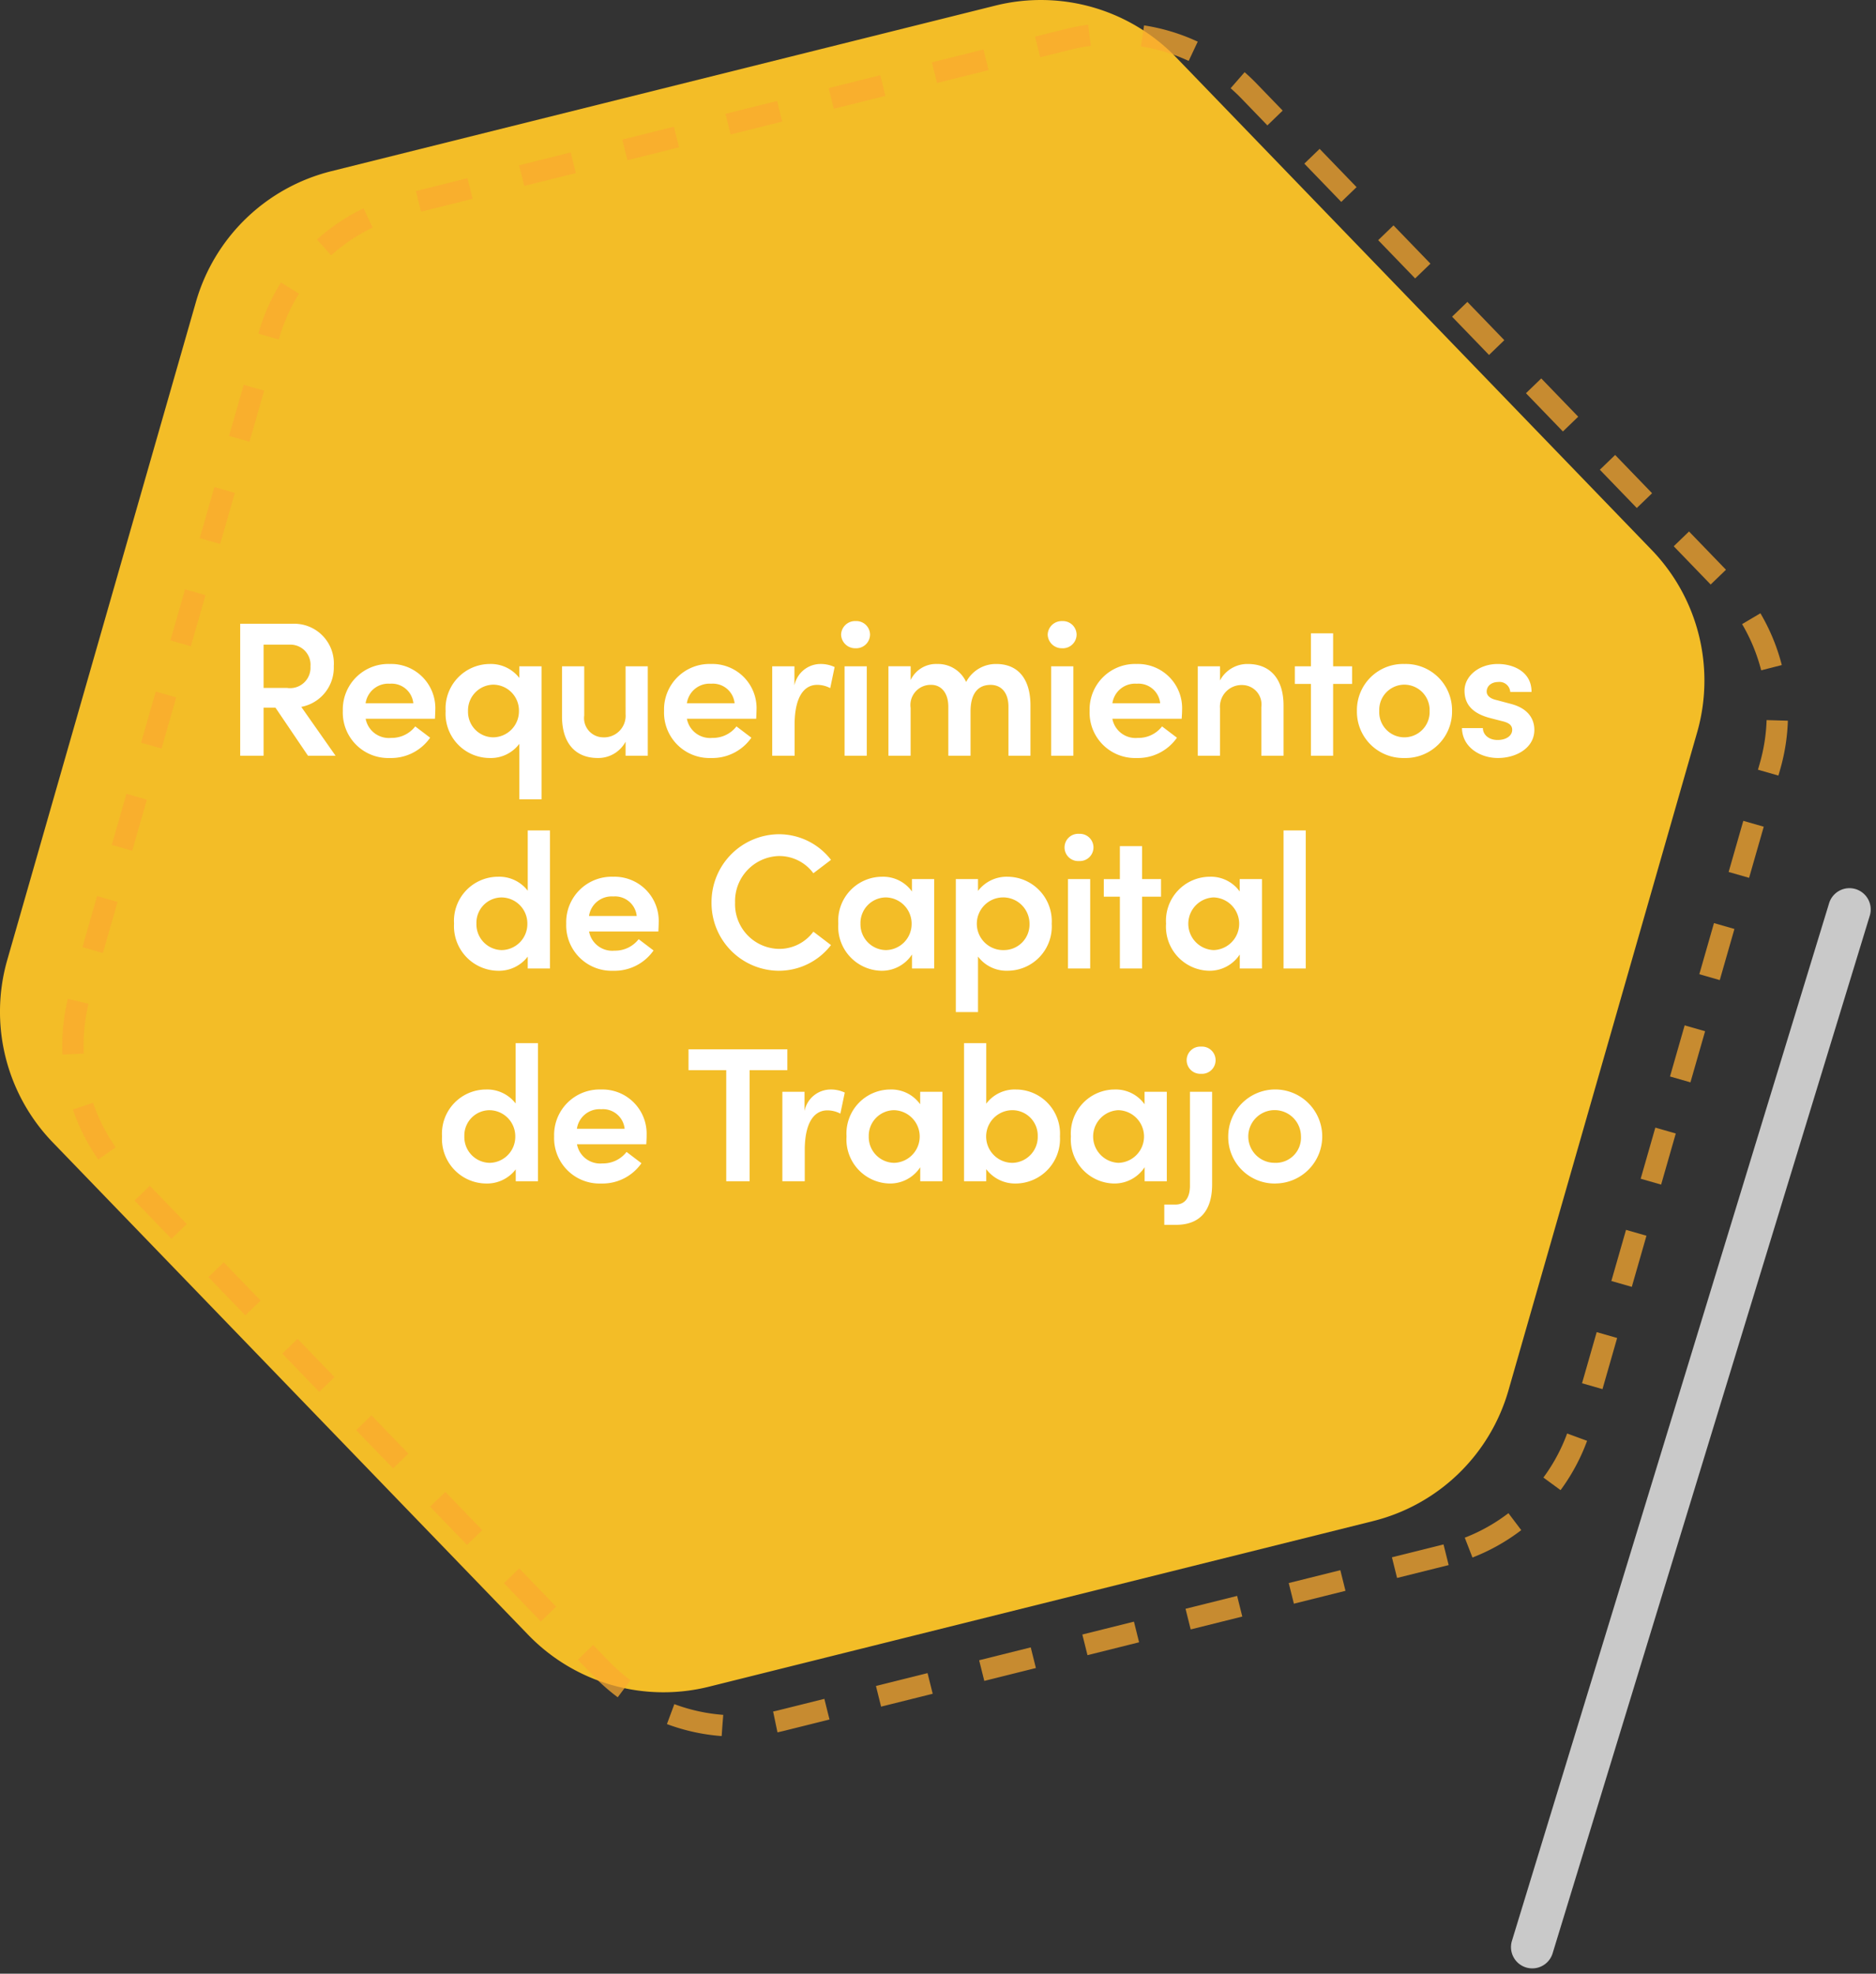 <svg xmlns="http://www.w3.org/2000/svg" width="176.39" height="185.533" viewBox="0 0 176.39 185.533"><rect x="0" y="0" width="176.39" height="185.533" fill="#333333" stroke="none"/><g id="how_03" transform="translate(-3636.135 1053.368)"><g id="Grupo_6331" data-name="Grupo 6331" transform="translate(3173.215 -1693.019)"><path id="representation-user-experience-interface-design_1_" data-name="representation-user-experience-interface-design (1)" d="M691.839,94.147l-62.448,15.57a17.685,17.685,0,0,1-17-4.874l-44.7-46.288A17.683,17.683,0,0,1,563.41,41.4L581.151-20.46a17.7,17.7,0,0,1,4.714-7.845,17.7,17.7,0,0,1,8.006-4.437l62.448-15.57a17.71,17.71,0,0,1,9.152.16,17.708,17.708,0,0,1,7.846,4.714l44.7,46.288A17.684,17.684,0,0,1,722.3,20.007L704.559,81.864a17.685,17.685,0,0,1-12.72,12.282Z" transform="translate(-99.807 688.488)" fill="#f3bd27"></path><path id="Trazado_2369" data-name="Trazado 2369" d="M-51.435,0l-3.222-4.59A3.755,3.755,0,0,0-51.6-8.424,3.729,3.729,0,0,0-55.539-12.4H-60.4V0h2.2V-4.518h1.116L-54.027,0ZM-55.7-10.44a1.891,1.891,0,0,1,1.908,2.052,1.918,1.918,0,0,1-2.2,2.016H-58.2V-10.44Zm13.644,6.156a4.155,4.155,0,0,0-4.284-4.338,4.274,4.274,0,0,0-4.41,4.41A4.269,4.269,0,0,0-46.341.216a4.469,4.469,0,0,0,3.8-1.908l-1.4-1.062a2.792,2.792,0,0,1-2.268,1.08,2.217,2.217,0,0,1-2.394-1.8h6.516C-42.075-3.78-42.057-4.05-42.057-4.284Zm-6.552-.648a2.151,2.151,0,0,1,2.286-1.836,2.049,2.049,0,0,1,2.2,1.836Zm14.454-2.376a3.389,3.389,0,0,0-2.79-1.314,4.18,4.18,0,0,0-4.14,4.428A4.161,4.161,0,0,0-36.963.216a3.343,3.343,0,0,0,2.808-1.332V4.1h2.088V-8.406h-2.088Zm-2.466,5.58a2.391,2.391,0,0,1-2.358-2.466,2.419,2.419,0,0,1,2.358-2.484,2.432,2.432,0,0,1,2.43,2.484A2.449,2.449,0,0,1-36.621-1.728Zm12.456-2.178a2.027,2.027,0,0,1-2.142,2.178A1.808,1.808,0,0,1-28.053-3.78V-8.406h-2.088V-3.69c0,2.448,1.206,3.906,3.366,3.906a2.917,2.917,0,0,0,2.61-1.53V0h2.088V-8.406h-2.088Zm12.312-.378a4.155,4.155,0,0,0-4.284-4.338,4.274,4.274,0,0,0-4.41,4.41A4.269,4.269,0,0,0-16.137.216a4.469,4.469,0,0,0,3.8-1.908l-1.4-1.062a2.792,2.792,0,0,1-2.268,1.08,2.217,2.217,0,0,1-2.394-1.8h6.516C-11.871-3.78-11.853-4.05-11.853-4.284ZM-18.4-4.932a2.151,2.151,0,0,1,2.286-1.836,2.049,2.049,0,0,1,2.2,1.836Zm12.528-3.69A2.512,2.512,0,0,0-8.289-6.606v-1.8h-2.088V0h2.106V-2.934c0-2.358.756-3.726,2.124-3.726a2.629,2.629,0,0,1,1.224.306l.414-1.98A3.079,3.079,0,0,0-5.877-8.622ZM-2.529-10.1a1.3,1.3,0,0,0,1.35-1.278,1.289,1.289,0,0,0-1.35-1.278A1.315,1.315,0,0,0-3.9-11.376,1.327,1.327,0,0,0-2.529-10.1ZM-1.485,0V-8.406H-3.573V0ZM10.683-8.622A3.158,3.158,0,0,0,7.857-6.93,2.905,2.905,0,0,0,5.139-8.622a2.642,2.642,0,0,0-2.5,1.512v-1.3H.549V0H2.637V-4.482A1.9,1.9,0,0,1,4.581-6.66c.9,0,1.6.72,1.6,2.052V0H8.271V-4.158c0-1.674.684-2.5,1.89-2.5.972,0,1.674.7,1.674,2.052V0h2.07V-4.716C13.905-7.164,12.789-8.622,10.683-8.622Zm6.21-1.476a1.3,1.3,0,0,0,1.35-1.278,1.289,1.289,0,0,0-1.35-1.278,1.315,1.315,0,0,0-1.368,1.278A1.327,1.327,0,0,0,16.893-10.1ZM17.937,0V-8.406H15.849V0ZM28.161-4.284a4.155,4.155,0,0,0-4.284-4.338,4.274,4.274,0,0,0-4.41,4.41A4.269,4.269,0,0,0,23.877.216a4.469,4.469,0,0,0,3.8-1.908l-1.4-1.062A2.792,2.792,0,0,1,24-1.674a2.217,2.217,0,0,1-2.394-1.8h6.516C28.143-3.78,28.161-4.05,28.161-4.284Zm-6.552-.648A2.151,2.151,0,0,1,23.9-6.768a2.049,2.049,0,0,1,2.2,1.836Zm12.726-3.69a2.916,2.916,0,0,0-2.61,1.548V-8.406H29.637V0h2.088V-4.464a2.037,2.037,0,0,1,2.142-2.178,1.824,1.824,0,0,1,1.746,2.07V0H37.7V-4.716C37.7-7.164,36.5-8.622,34.335-8.622Zm8.028.216v-3.1H40.275v3.1H38.763V-6.75h1.512V0h2.088V-6.75h1.782V-8.406Zm6.7,8.622a4.368,4.368,0,0,0,4.482-4.428,4.353,4.353,0,0,0-4.482-4.41A4.338,4.338,0,0,0,44.6-4.212,4.353,4.353,0,0,0,49.059.216Zm0-1.944A2.364,2.364,0,0,1,46.7-4.212a2.369,2.369,0,0,1,2.358-2.466,2.384,2.384,0,0,1,2.376,2.466A2.378,2.378,0,0,1,49.059-1.728Zm8.8,1.944c1.71,0,3.42-.936,3.42-2.646,0-.774-.342-1.962-2.232-2.448l-1.35-.36c-.486-.108-.9-.36-.9-.792,0-.522.45-.9,1.1-.9a1.012,1.012,0,0,1,1.116.936h2c.018-1.872-1.674-2.628-3.168-2.628-1.836,0-3.132,1.188-3.132,2.5,0,1.062.486,2.07,2.376,2.574l1.116.288c.63.144.99.36.99.828,0,.54-.54.954-1.368.954-.882,0-1.386-.54-1.386-1.116H54.477C54.513-.792,56.187.216,57.861.216ZM-33.363,12.692a3.376,3.376,0,0,0-2.808-1.314,4.15,4.15,0,0,0-4.122,4.41,4.191,4.191,0,0,0,4.14,4.428,3.4,3.4,0,0,0,2.79-1.332V20h2.088V7.022h-2.088Zm-2.466,5.58a2.423,2.423,0,0,1-2.358-2.5,2.376,2.376,0,0,1,2.358-2.448A2.445,2.445,0,0,1-33.4,15.77,2.447,2.447,0,0,1-35.829,18.272Zm14.778-2.556a4.155,4.155,0,0,0-4.284-4.338,4.274,4.274,0,0,0-4.41,4.41,4.269,4.269,0,0,0,4.41,4.428,4.469,4.469,0,0,0,3.8-1.908l-1.4-1.062a2.792,2.792,0,0,1-2.268,1.08,2.217,2.217,0,0,1-2.394-1.8h6.516C-21.069,16.22-21.051,15.95-21.051,15.716Zm-6.552-.648a2.151,2.151,0,0,1,2.286-1.836,2.049,2.049,0,0,1,2.2,1.836Zm17.82,5.148A6.183,6.183,0,0,0-4.851,17.8l-1.656-1.26a3.98,3.98,0,0,1-3.222,1.62,4.2,4.2,0,0,1-4.14-4.356,4.241,4.241,0,0,1,4.14-4.374,3.98,3.98,0,0,1,3.222,1.62l1.656-1.26A6.183,6.183,0,0,0-9.783,7.382a6.381,6.381,0,0,0-6.3,6.426A6.365,6.365,0,0,0-9.783,20.216ZM2.763,12.764A3.329,3.329,0,0,0-.063,11.378a4.136,4.136,0,0,0-4.1,4.41,4.143,4.143,0,0,0,4.05,4.428,3.386,3.386,0,0,0,2.88-1.53V20H4.851V11.594H2.763ZM.315,18.272a2.425,2.425,0,0,1-2.394-2.484A2.406,2.406,0,0,1,.3,13.322a2.462,2.462,0,0,1,2.43,2.466A2.451,2.451,0,0,1,.315,18.272Zm11.448-6.894a3.379,3.379,0,0,0-2.79,1.332V11.594H6.885V24.1H8.973v-5.22a3.343,3.343,0,0,0,2.808,1.332,4.161,4.161,0,0,0,4.122-4.41A4.18,4.18,0,0,0,11.763,11.378Zm-.324,6.894a2.477,2.477,0,1,1,2.376-2.466A2.406,2.406,0,0,1,11.439,18.272ZM18.477,9.9a1.28,1.28,0,1,0,0-2.556,1.281,1.281,0,1,0,0,2.556ZM19.521,20V11.594H17.433V20ZM24.4,11.594V8.5H22.311v3.1H20.8V13.25h1.512V20H24.4V13.25h1.782V11.594Zm9.18,1.17a3.329,3.329,0,0,0-2.826-1.386,4.136,4.136,0,0,0-4.1,4.41,4.143,4.143,0,0,0,4.05,4.428,3.386,3.386,0,0,0,2.88-1.53V20h2.088V11.594H33.579Zm-2.448,5.508a2.477,2.477,0,0,1-.018-4.95,2.476,2.476,0,0,1,.018,4.95ZM39.789,20V7.022H37.7V20ZM-34.5,32.692A3.376,3.376,0,0,0-37.3,31.378a4.15,4.15,0,0,0-4.122,4.41,4.191,4.191,0,0,0,4.14,4.428,3.4,3.4,0,0,0,2.79-1.332V40h2.088V27.022H-34.5Zm-2.466,5.58a2.423,2.423,0,0,1-2.358-2.5,2.376,2.376,0,0,1,2.358-2.448,2.445,2.445,0,0,1,2.43,2.448A2.447,2.447,0,0,1-36.963,38.272Zm14.778-2.556a4.155,4.155,0,0,0-4.284-4.338,4.274,4.274,0,0,0-4.41,4.41,4.269,4.269,0,0,0,4.41,4.428,4.469,4.469,0,0,0,3.8-1.908l-1.4-1.062a2.792,2.792,0,0,1-2.268,1.08,2.217,2.217,0,0,1-2.394-1.8h6.516C-22.2,36.22-22.185,35.95-22.185,35.716Zm-6.552-.648a2.151,2.151,0,0,1,2.286-1.836,2.049,2.049,0,0,1,2.2,1.836Zm10.494-7.47V29.56H-14.7V40h2.2V29.56h3.546V27.6Zm13.32,3.78a2.512,2.512,0,0,0-2.412,2.016v-1.8H-9.423V40h2.106V37.066c0-2.358.756-3.726,2.124-3.726a2.629,2.629,0,0,1,1.224.306l.414-1.98A3.079,3.079,0,0,0-4.923,31.378Zm8.46,1.386A3.329,3.329,0,0,0,.711,31.378a4.136,4.136,0,0,0-4.1,4.41,4.143,4.143,0,0,0,4.05,4.428,3.386,3.386,0,0,0,2.88-1.53V40H5.625V31.594H3.537ZM1.089,38.272A2.425,2.425,0,0,1-1.3,35.788a2.406,2.406,0,0,1,2.376-2.466,2.476,2.476,0,0,1,.018,4.95Zm11.466-6.894A3.343,3.343,0,0,0,9.747,32.71V27.022H7.659V40H9.747V38.866a3.4,3.4,0,0,0,2.79,1.35,4.191,4.191,0,0,0,4.14-4.428A4.15,4.15,0,0,0,12.555,31.378Zm-.342,6.894a2.475,2.475,0,0,1,0-4.95,2.39,2.39,0,0,1,2.376,2.448A2.438,2.438,0,0,1,12.213,38.272Zm12.42-5.508a3.329,3.329,0,0,0-2.826-1.386,4.136,4.136,0,0,0-4.1,4.41,4.143,4.143,0,0,0,4.05,4.428,3.386,3.386,0,0,0,2.88-1.53V40h2.088V31.594H24.633Zm-2.448,5.508a2.477,2.477,0,0,1-.018-4.95,2.476,2.476,0,0,1,.018,4.95Zm7.758-8.37a1.281,1.281,0,1,0,0-2.556,1.28,1.28,0,1,0,0,2.556ZM27.585,44.1c2.358,0,3.4-1.458,3.4-3.8V31.594H28.9v8.748c.018.954-.288,1.854-1.386,1.854H26.487V44.1Zm9.378-3.888A4.419,4.419,0,1,0,32.5,35.788,4.368,4.368,0,0,0,36.963,40.216Zm0-1.944a2.477,2.477,0,1,1,2.376-2.484A2.364,2.364,0,0,1,36.963,38.272Z" transform="translate(545.904 710.69)" fill="#fff"></path><path id="representation-user-experience-interface-design_1_2" data-name="representation-user-experience-interface-design (1)" d="M691.839,94.147l-62.448,15.57a17.685,17.685,0,0,1-17-4.874l-44.7-46.288A17.683,17.683,0,0,1,563.41,41.4L581.151-20.46a17.7,17.7,0,0,1,4.714-7.845,17.7,17.7,0,0,1,8.006-4.437l62.448-15.57a17.71,17.71,0,0,1,9.152.16,17.708,17.708,0,0,1,7.846,4.714l44.7,46.288A17.684,17.684,0,0,1,722.3,20.007L704.559,81.864a17.685,17.685,0,0,1-12.72,12.282Z" transform="translate(-92.95 691.657)" fill="none" stroke="#fbaa30" stroke-width="2" stroke-dasharray="5" opacity="0.74"></path></g><path id="Trazado_2362" data-name="Trazado 2362" d="M2,0A2,2,0,0,1,4,2V104a2,2,0,0,1-4,0V2A2,2,0,0,1,2,0Z" transform="translate(3808.7 -970.374) rotate(17)" fill="#c9c9c9"></path></g></svg>